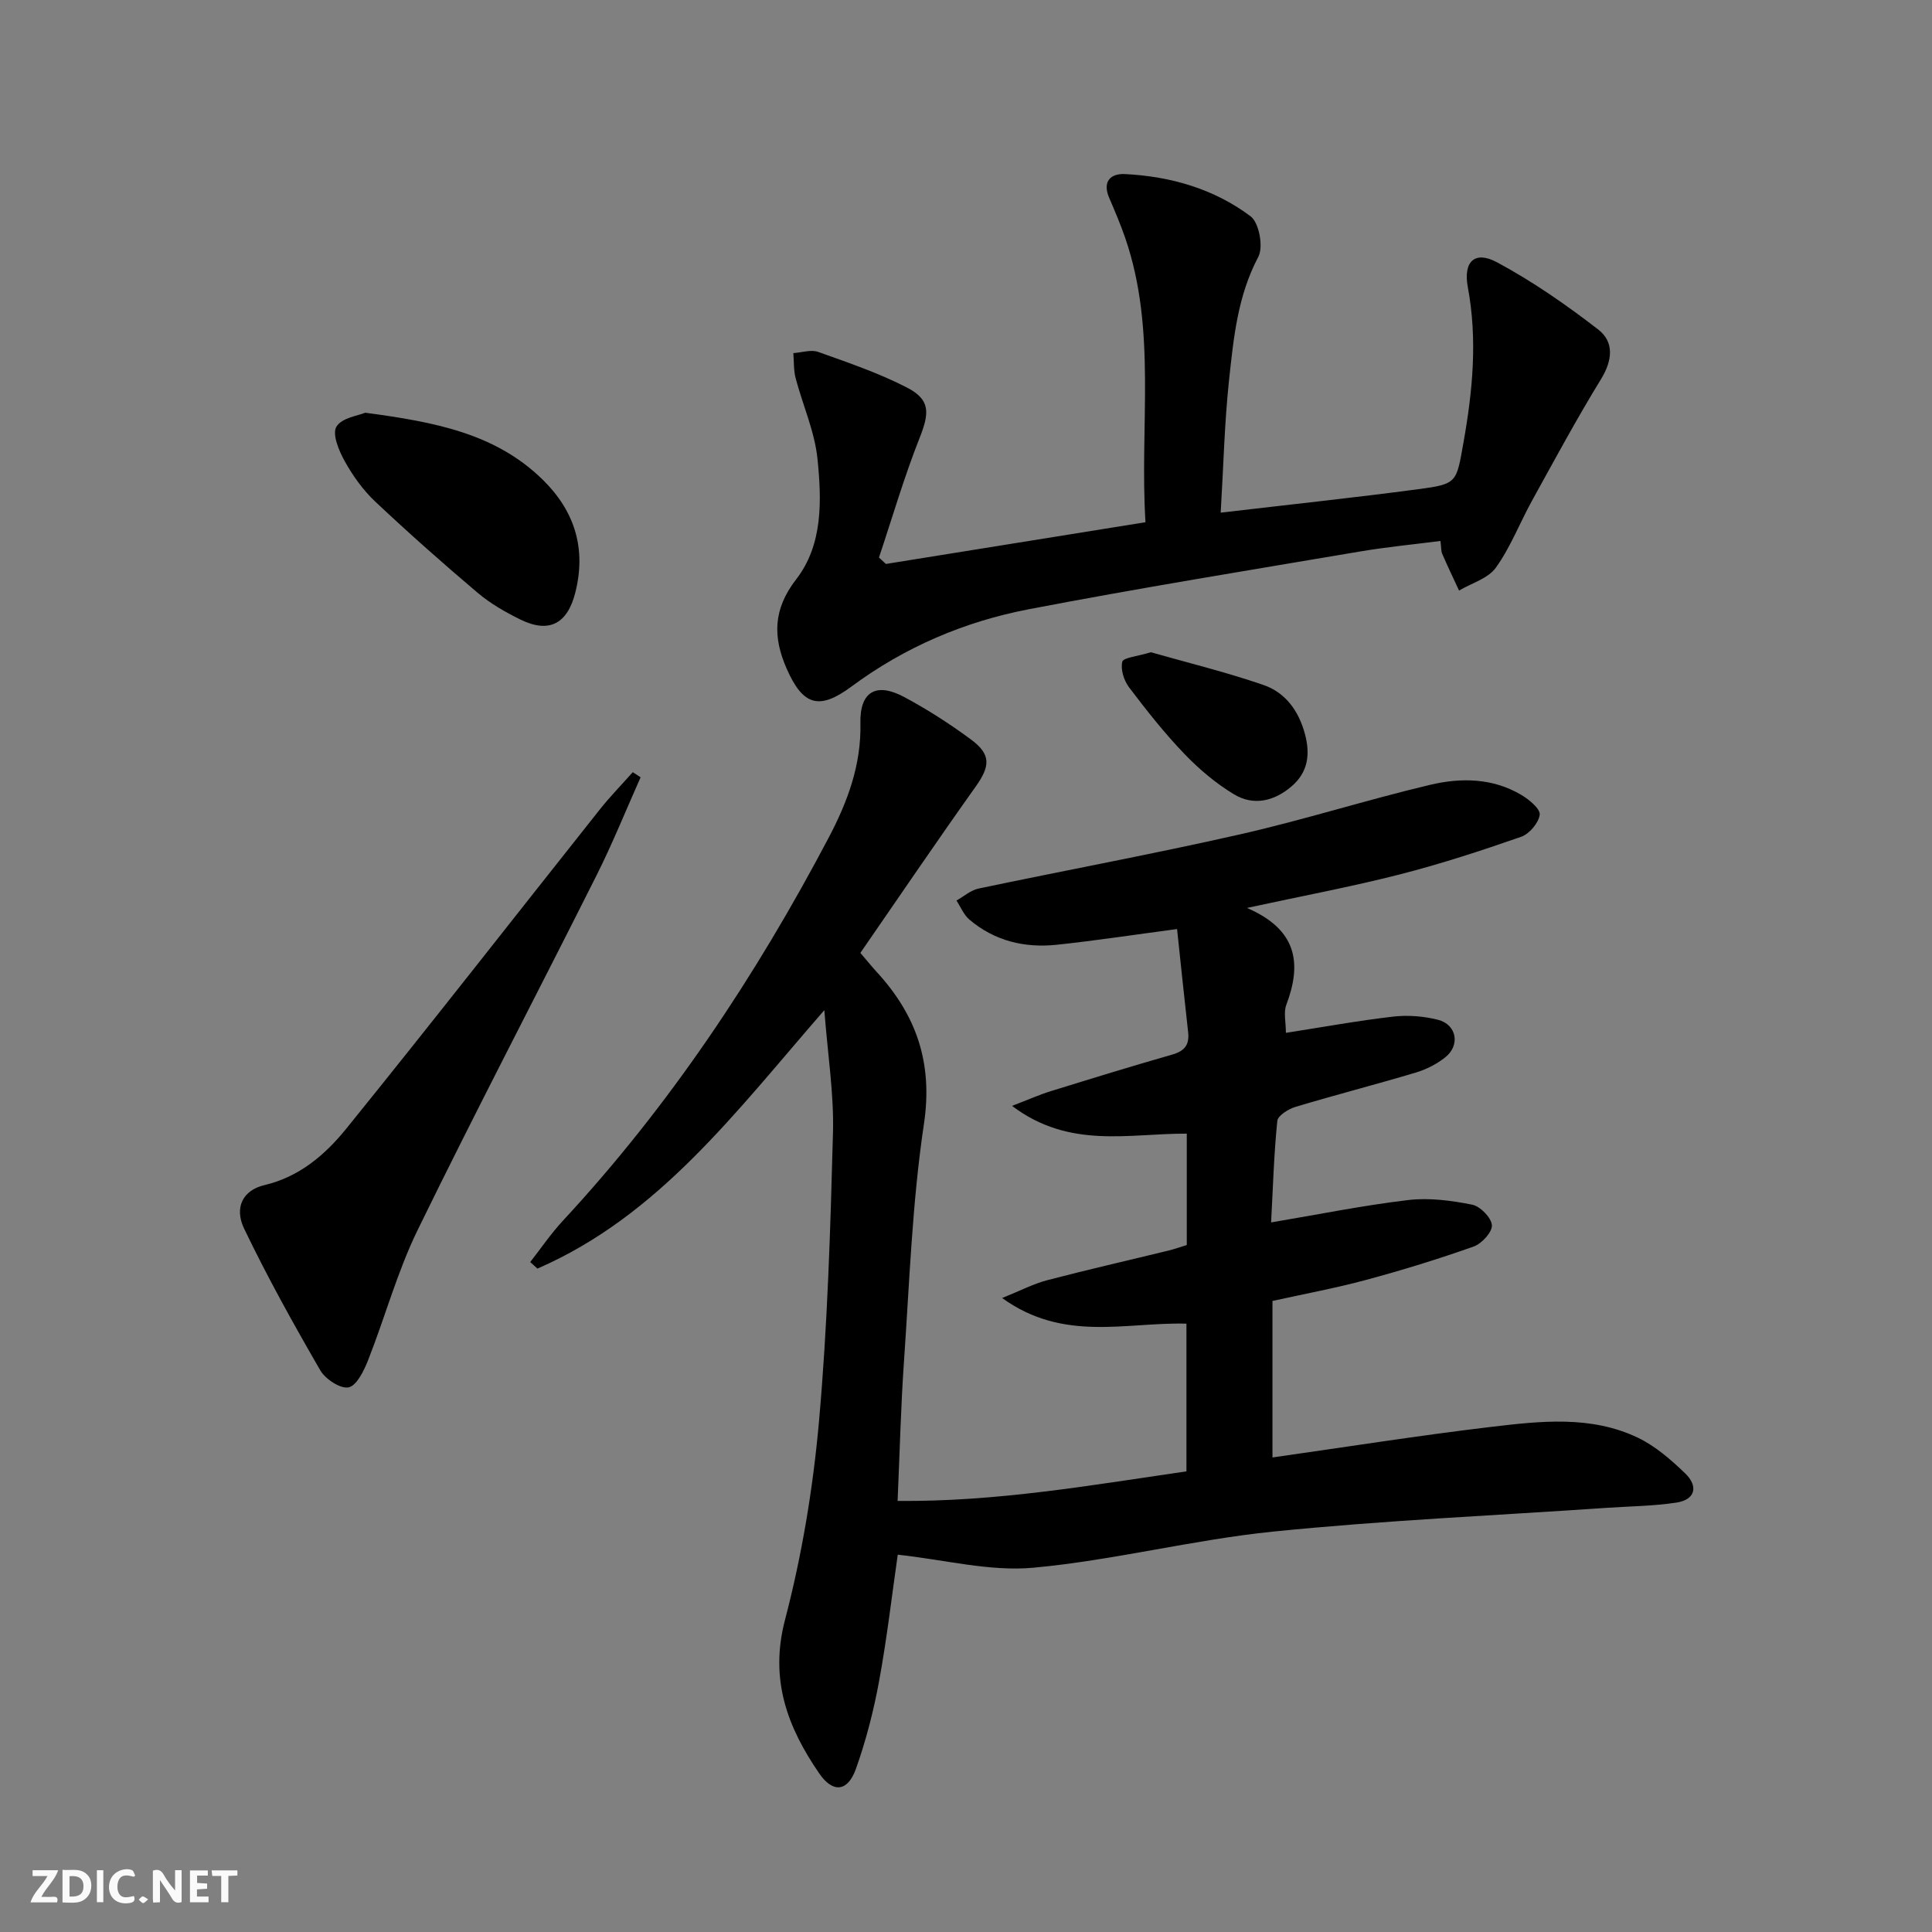 <svg enable-background="new 0 0 400 400" viewBox="0 0 400 400" xmlns="http://www.w3.org/2000/svg"><rect x="0" y="0" width="400" height="400" fill="#808080" stroke="none"/><g fill="#fbfafa"><path d="m37.59 393.81c-.92.31-1.52.05-2-.78-.7-1.2-1.52-2.34-2.47-3.78v4.59c-.55.03-.95.05-1.41.07-.03-.37-.06-.64-.06-.91 0-1.91 0-3.81 0-5.7 1.13-.41 1.77-.03 2.29.91.62 1.11 1.38 2.14 2.31 3.19v-4.2h1.35v6.61z"/><path d="m12.94 393.88v-6.75c1.9.19 3.93-.54 5.37 1.29.8 1.01.78 2.88.03 3.97-1.37 1.97-3.4 1.51-5.4 1.49m1.45-1.22c2.04.12 2.92-.58 2.89-2.21-.03-1.51-.98-2.19-2.89-2z"/><path d="m11.81 393.87h-5.49c.68-2.18 2.47-3.48 3.51-5.45h-3.08v-1.21h5.29c-.71 2.13-2.44 3.48-3.47 5.51.86 0 1.63.04 2.39-.01.79-.05 1.14.21.85 1.16"/><path d="m39.33 393.86v-6.61h3.7v1.07h-2.22v1.52c.68.04 1.34.09 2.07.13v1.07c-.72.05-1.38.09-2.1.14v1.48h2.4v1.19h-3.85z"/><path d="m27.71 388.56c-1.15-.3-2.46-.61-3.1.64-.37.73-.41 1.93-.06 2.67.63 1.35 1.99.93 3.17.68.35.94-.01 1.32-.93 1.46-1.62.25-3.05-.27-3.76-1.48-.73-1.25-.6-3.03.31-4.17.88-1.11 2.71-1.7 4-1.16.32.13.44.74.65 1.12-.1.08-.19.16-.28.24"/><path d="m49.15 387.24v1.07c-.59.02-1.17.05-1.87.08v5.44h-1.48v-5.44h-1.85c-.05-.4-.08-.73-.13-1.15z"/><path d="m20.06 387.21h1.33v6.62h-1.33z"/><path d="m30.68 393.25c-.49.38-.8.79-1.05.76-.32-.05-.6-.45-.9-.7.26-.24.51-.64.8-.67.29-.04.62.3 1.15.61"/></g><path d="m185.87 321.88c-1.17 8.1-2.21 17.16-3.85 26.11-1.13 6.17-2.71 12.33-4.81 18.23-1.68 4.73-4.75 5.09-7.59.96-6.57-9.56-10.33-19.43-7.1-31.78 3.52-13.44 5.82-27.34 7.05-41.19 1.77-19.85 2.36-39.83 2.89-59.77.21-8.01-1.09-16.06-1.79-25.3-18.32 21.03-34.24 42.58-59.4 53.51-.5-.45-.99-.91-1.49-1.36 2.24-2.86 4.29-5.89 6.75-8.54 22.11-23.83 39.92-50.64 55.03-79.3 3.87-7.35 6.78-15.04 6.58-23.73-.15-6.56 3.29-8.5 9.04-5.42 4.82 2.58 9.47 5.56 13.87 8.82 4.19 3.1 3.94 5.52.98 9.7-8.08 11.36-15.91 22.9-23.9 34.47 1.5 1.75 2.41 2.88 3.39 3.95 8.22 8.95 11.66 18.85 9.77 31.47-2.43 16.23-2.99 32.75-4.13 49.15-.65 9.28-.87 18.59-1.32 28.89 20.39.2 39.91-3.23 59.8-6.12 0-10.22 0-20.27 0-30.58-12.49-.35-25.4 3.91-38.16-5.31 3.86-1.55 6.5-2.95 9.31-3.68 8.35-2.19 16.77-4.1 25.16-6.15 1.27-.31 2.51-.76 3.76-1.14 0-7.84 0-15.45 0-23.06-11.98-.07-24.25 3.27-36.18-5.75 3.5-1.34 5.68-2.32 7.94-3.02 8.4-2.6 16.8-5.19 25.26-7.61 2.55-.73 3.55-2.04 3.26-4.63-.81-7.16-1.54-14.33-2.29-21.35-9.11 1.21-16.98 2.41-24.88 3.25-6.67.71-12.9-.78-18.12-5.21-1.17-.99-1.8-2.61-2.67-3.94 1.51-.85 2.93-2.13 4.55-2.48 18.02-3.79 36.14-7.14 54.09-11.21 13.25-3 26.24-7.15 39.47-10.28 6.35-1.5 12.98-1.42 18.9 2.14 1.59.95 3.91 2.89 3.74 4.07-.24 1.71-2.15 3.97-3.85 4.56-8.29 2.89-16.67 5.63-25.17 7.8-9.9 2.53-19.96 4.41-31.59 6.93 10.46 4.51 11.37 11.53 8.15 20.05-.6 1.58-.09 3.58-.09 5.81 7.59-1.18 14.86-2.51 22.19-3.36 3.05-.35 6.33-.1 9.31.66 3.84.98 4.64 5.21 1.55 7.72-1.76 1.43-3.96 2.54-6.14 3.2-8.27 2.47-16.63 4.62-24.9 7.1-1.48.44-3.68 1.81-3.79 2.93-.7 6.91-.9 13.86-1.28 21 9.75-1.64 19.01-3.52 28.36-4.63 4.34-.52 8.93.09 13.25.95 1.68.33 3.98 2.68 4.1 4.25.1 1.42-2.1 3.83-3.77 4.42-7.34 2.6-14.8 4.9-22.31 6.92-6.37 1.72-12.88 2.91-19.35 4.35v32.4c15.31-2.17 30.22-4.54 45.21-6.32 10.22-1.21 20.69-2.43 30.44 2.23 3.63 1.74 6.88 4.57 9.81 7.4 2.7 2.6 2.18 5.43-1.85 6.04-4.73.72-9.57.75-14.36 1.08-23.04 1.58-46.14 2.59-69.1 4.92-16.64 1.69-33.03 5.95-49.67 7.48-9.07.82-18.37-1.66-28.06-2.7z" fill="#000001"/><path d="m252.73 106.14c14.22-1.67 27.6-3.09 40.93-4.86 8.06-1.07 7.86-1.35 9.33-9.62 1.91-10.71 2.93-21.35.91-32.19-.99-5.32 1.43-7.63 6.01-5.18 7.37 3.95 14.34 8.8 20.97 13.92 3.36 2.59 2.98 6.41.58 10.31-5.01 8.16-9.56 16.61-14.2 25.01-2.57 4.64-4.49 9.71-7.55 13.99-1.61 2.25-5.03 3.21-7.63 4.75-1.17-2.53-2.37-5.04-3.48-7.59-.25-.58-.19-1.29-.37-2.68-5.61.72-11.13 1.25-16.59 2.17-22.91 3.88-45.85 7.59-68.66 11.97-13.32 2.56-25.68 7.84-36.72 16.02-6.71 4.97-10.04 3.88-13.38-3.7-2.88-6.54-2.86-12.3 1.97-18.53 5.56-7.18 5.27-16.37 4.4-24.95-.58-5.65-3.05-11.1-4.52-16.68-.44-1.66-.33-3.46-.48-5.19 1.73-.12 3.65-.78 5.14-.25 6.22 2.22 12.53 4.36 18.37 7.37 4.9 2.53 4.69 5.25 2.63 10.45-3.21 8.09-5.64 16.49-8.41 24.75.48.44.96.89 1.44 1.33 17.74-2.85 35.48-5.71 53.74-8.64-1.25-19.99 2.39-39.75-4.2-58.87-.97-2.81-2.14-5.56-3.32-8.3-1.45-3.38.31-5.06 3.27-4.91 9.45.47 18.45 3.06 26.02 8.75 1.75 1.32 2.68 6.34 1.59 8.39-4.29 8.08-5.12 16.82-6.06 25.52-.95 8.89-1.15 17.86-1.73 27.44z" fill="#000001"/><path d="m132.63 160.93c-3.02 6.77-5.79 13.66-9.11 20.28-12.3 24.52-25.03 48.82-37.06 73.47-4.2 8.61-6.74 18.03-10.27 26.98-.85 2.16-2.37 5.26-4.03 5.58-1.71.33-4.81-1.72-5.87-3.56-5.55-9.6-10.95-19.31-15.74-29.29-2.12-4.42-.23-7.98 4.18-9.02 7.29-1.72 12.6-6.31 16.96-11.69 17.69-21.86 34.99-44.04 52.48-66.07 2.14-2.69 4.55-5.16 6.84-7.74.53.36 1.08.71 1.62 1.06z" fill="#000001"/><path d="m75.62 85.45c14.4 1.92 27.11 4.29 36.92 14.04 6.51 6.47 8.86 14.2 6.56 23.24-1.64 6.43-5.42 8.45-11.35 5.54-3.11-1.52-6.22-3.31-8.85-5.53-7.23-6.12-14.33-12.41-21.22-18.9-2.5-2.36-4.61-5.3-6.29-8.32-1.21-2.16-2.66-5.62-1.74-7.17 1.08-1.86 4.57-2.3 5.97-2.9z" fill="#000001"/><path d="m238.27 135.04c7.26 2.07 15.41 4.06 23.3 6.77 4.57 1.57 7.34 5.38 8.62 10.22 1.11 4.21.61 7.87-2.79 10.78-3.59 3.08-7.86 4.09-11.92 1.64-3.77-2.27-7.25-5.22-10.31-8.41-4.11-4.29-7.83-9-11.42-13.75-1.06-1.4-1.78-3.71-1.39-5.29.22-.86 3.06-1.08 5.91-1.96z" fill="#000001"/></svg>
